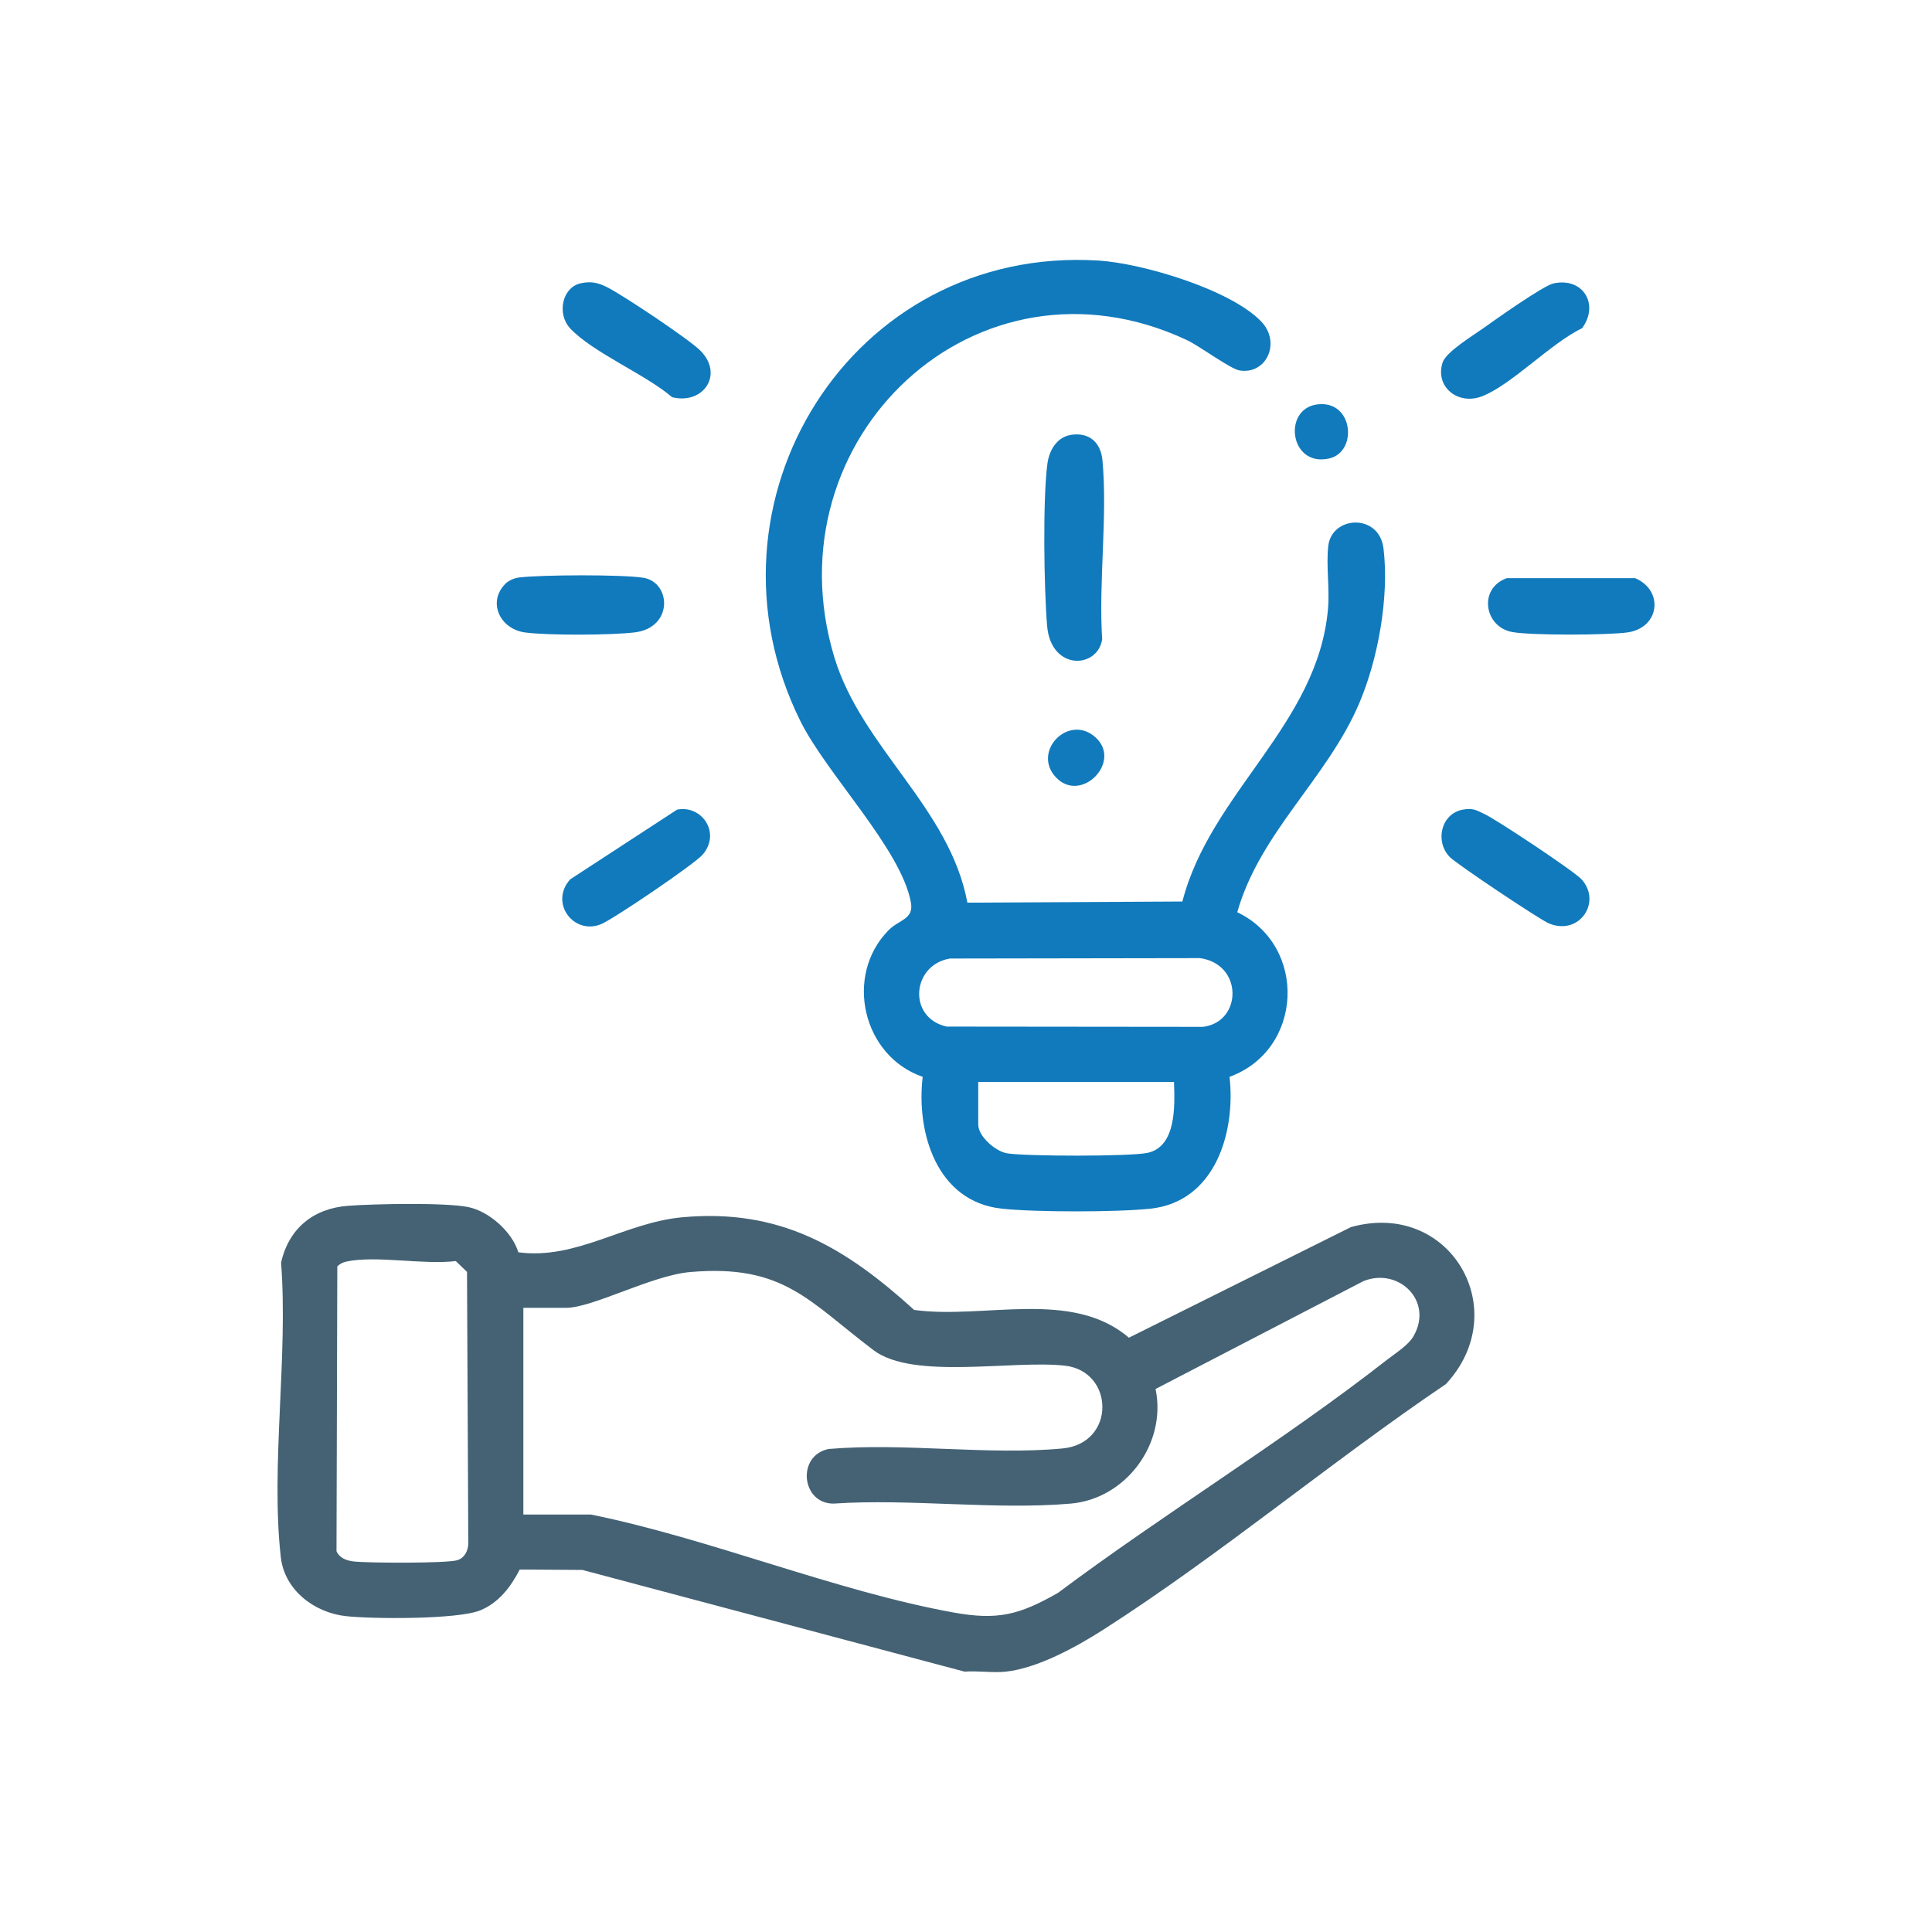 <svg width="500" height="500" viewBox="0 0 500 500" fill="none" xmlns="http://www.w3.org/2000/svg">
<g clip-path="url(#clip0_35_517)">
<path d="M249.604 432.612L150.722 406.297L134.51 406.192C132.203 410.681 129.086 414.808 124.254 416.771C118.402 419.144 96.462 419.011 89.533 418.258C81.403 417.381 73.636 411.548 72.673 403.018C70.014 379.41 74.608 350.894 72.74 326.771C74.751 317.888 81.108 312.723 90.124 312.056C96.758 311.56 115.286 311.169 121.233 312.399C126.608 313.514 132.565 318.832 134.147 324.093C149.254 326.095 161.606 316.402 176.579 315.029C201.845 312.713 218.648 322.73 236.585 339.009C254.599 341.496 277.32 333.49 292.16 346.195L349.621 317.574C375.298 310.397 391.919 339.152 374.202 358.195C344.456 378.314 315.634 402.504 285.498 421.785C278.55 426.226 268.571 431.725 260.308 432.621C256.934 432.983 253.045 432.354 249.604 432.621V432.612ZM89.6 326.514C88.733 326.705 87.894 327.095 87.293 327.772L87.084 401.455C87.923 403.276 89.695 403.886 91.563 404.105C95.166 404.524 115.762 404.619 118.374 403.771C120.261 403.161 121.147 401.35 121.195 399.463L120.861 329.163L117.954 326.361C109.691 327.41 97.33 324.827 89.591 326.504L89.6 326.514ZM135.453 391.962H152.933C183.727 398.205 216.17 411.768 246.726 417.305C258.23 419.392 263.844 417.915 273.803 412.235C301.414 391.591 331.904 373.053 358.981 351.895C361.116 350.227 364.432 348.178 365.786 345.852C371.075 336.788 362.05 327.915 352.891 331.537L299.06 359.462C301.996 373.577 291.426 387.893 277.091 389.132C257.496 390.828 235.527 387.788 215.674 389.132C207.383 389.132 206.115 376.684 214.445 374.997C233.926 373.32 255.752 376.665 274.947 374.864C288.843 373.558 288.424 354.906 275.633 353.439C262.214 351.904 236.395 357.203 226.111 349.455C209.298 336.779 202.846 327.105 178.618 329.202C168.659 330.069 153.381 338.466 146.499 338.466H135.444V391.953L135.453 391.962Z" fill="#446274"/>
<path d="M250.348 233.608L305.999 233.313C313.261 205.12 341.053 187.545 343.684 157.59C344.151 152.31 343.169 146.315 343.76 141.263C344.675 133.439 356.96 132.771 358.056 141.978C359.543 154.473 356.674 170.523 351.747 182.056C343.426 201.537 326.071 215.404 320.2 236.086C338.423 244.778 337.317 271.712 318.208 278.68C319.818 293.119 314.462 310.989 297.764 312.8C289.148 313.734 267.847 313.734 259.231 312.8C242.456 310.98 237.081 293.214 238.787 278.68C223.252 273.333 218.381 252.498 229.961 240.737C232.649 238.011 236.519 237.935 235.747 233.608C233.297 219.817 213.921 200.317 207.125 186.592C179.105 130.026 220.24 63.501 284.24 67.428C295.572 68.123 318.293 74.871 326.328 83.125C331.665 88.605 327.748 97.031 320.772 95.868C318.408 95.477 310.402 89.53 307.171 88.014C252.75 62.538 198.929 113.528 215.894 169.989C222.937 193.454 245.783 209.009 250.357 233.598L250.348 233.608ZM245.849 248.066C235.909 249.734 234.851 263.449 245.011 265.679L311.326 265.746C321.515 264.517 321.782 249.496 310.535 247.962L245.849 248.066ZM303.826 279.995H253.169V291.051C253.169 294.091 257.649 298.018 260.708 298.494C265.721 299.266 292.198 299.323 296.887 298.38C304.512 296.836 304.045 285.999 303.826 280.004V279.995Z" fill="#117ABC"/>
<path d="M277.263 112.526C281.971 111.84 284.897 114.585 285.317 119.131C286.67 133.809 284.278 150.574 285.24 165.48C284.03 173.114 271.973 173.638 270.992 161.982C270.182 152.413 269.838 129.091 271.077 119.942C271.545 116.501 273.546 113.07 277.273 112.526H277.263Z" fill="#117ABC"/>
<path d="M378.548 209.542C381.197 209.036 382.007 209.656 384.209 210.685C387.364 212.172 407.455 225.487 409.352 227.622C414.622 233.54 408.656 242.261 400.85 238.973C398.324 237.905 377.032 223.657 375.212 221.808C371.314 217.843 372.877 210.619 378.548 209.532V209.542Z" fill="#117ABC"/>
<path d="M150.235 73.327C153.009 72.698 154.953 73.194 157.365 74.452C161.577 76.644 177.989 87.576 181.135 90.626C187.482 96.802 182.069 104.817 173.948 102.797C167.019 96.849 153.476 91.293 147.548 84.974C144.098 81.285 145.432 74.423 150.235 73.327Z" fill="#117ABC"/>
<path d="M402.079 73.337C409.79 71.716 413.945 78.864 409.428 84.955C401.527 88.691 391.081 99.68 383.532 102.568C377.261 104.969 371.323 100.061 373.344 93.818C374.23 91.073 381.15 86.889 383.79 85.002C386.868 82.801 399.42 73.899 402.079 73.337Z" fill="#117ABC"/>
<path d="M130.716 151.156C131.631 150.222 133.051 149.612 134.366 149.45C140.133 148.745 160.929 148.649 166.457 149.517C173.71 150.66 174.329 162.431 164.274 163.661C158.279 164.394 141.791 164.48 135.882 163.68C129.372 162.803 126.132 155.845 130.716 151.156Z" fill="#117ABC"/>
<path d="M175.225 209.533C181.64 208.255 186.663 215.575 181.849 221.17C179.705 223.667 158.851 237.792 155.601 239.155C148.51 242.119 142.077 233.665 147.576 227.565L175.225 209.533Z" fill="#117ABC"/>
<path d="M389.947 149.631H423.181C430.682 152.805 429.547 162.545 421.132 163.679C415.88 164.385 396.399 164.48 391.395 163.575C384.056 162.25 382.56 152.252 389.947 149.631Z" fill="#117ABC"/>
<path d="M273.393 201.298C266.827 194.588 276.558 184.542 283.515 190.823C290.473 197.104 279.903 207.95 273.393 201.298Z" fill="#117ABC"/>
<path d="M340.758 104.683C350.26 103.321 351.518 116.959 343.979 118.656C333.772 120.953 331.913 105.951 340.758 104.683Z" fill="#117ABC"/>
</g>
<defs>
<clipPath id="clip0_35_517">
<rect width="356.35" height="365.471" fill="white" transform="translate(71.825 67.265)"/>
</clipPath>
</defs>
</svg>
